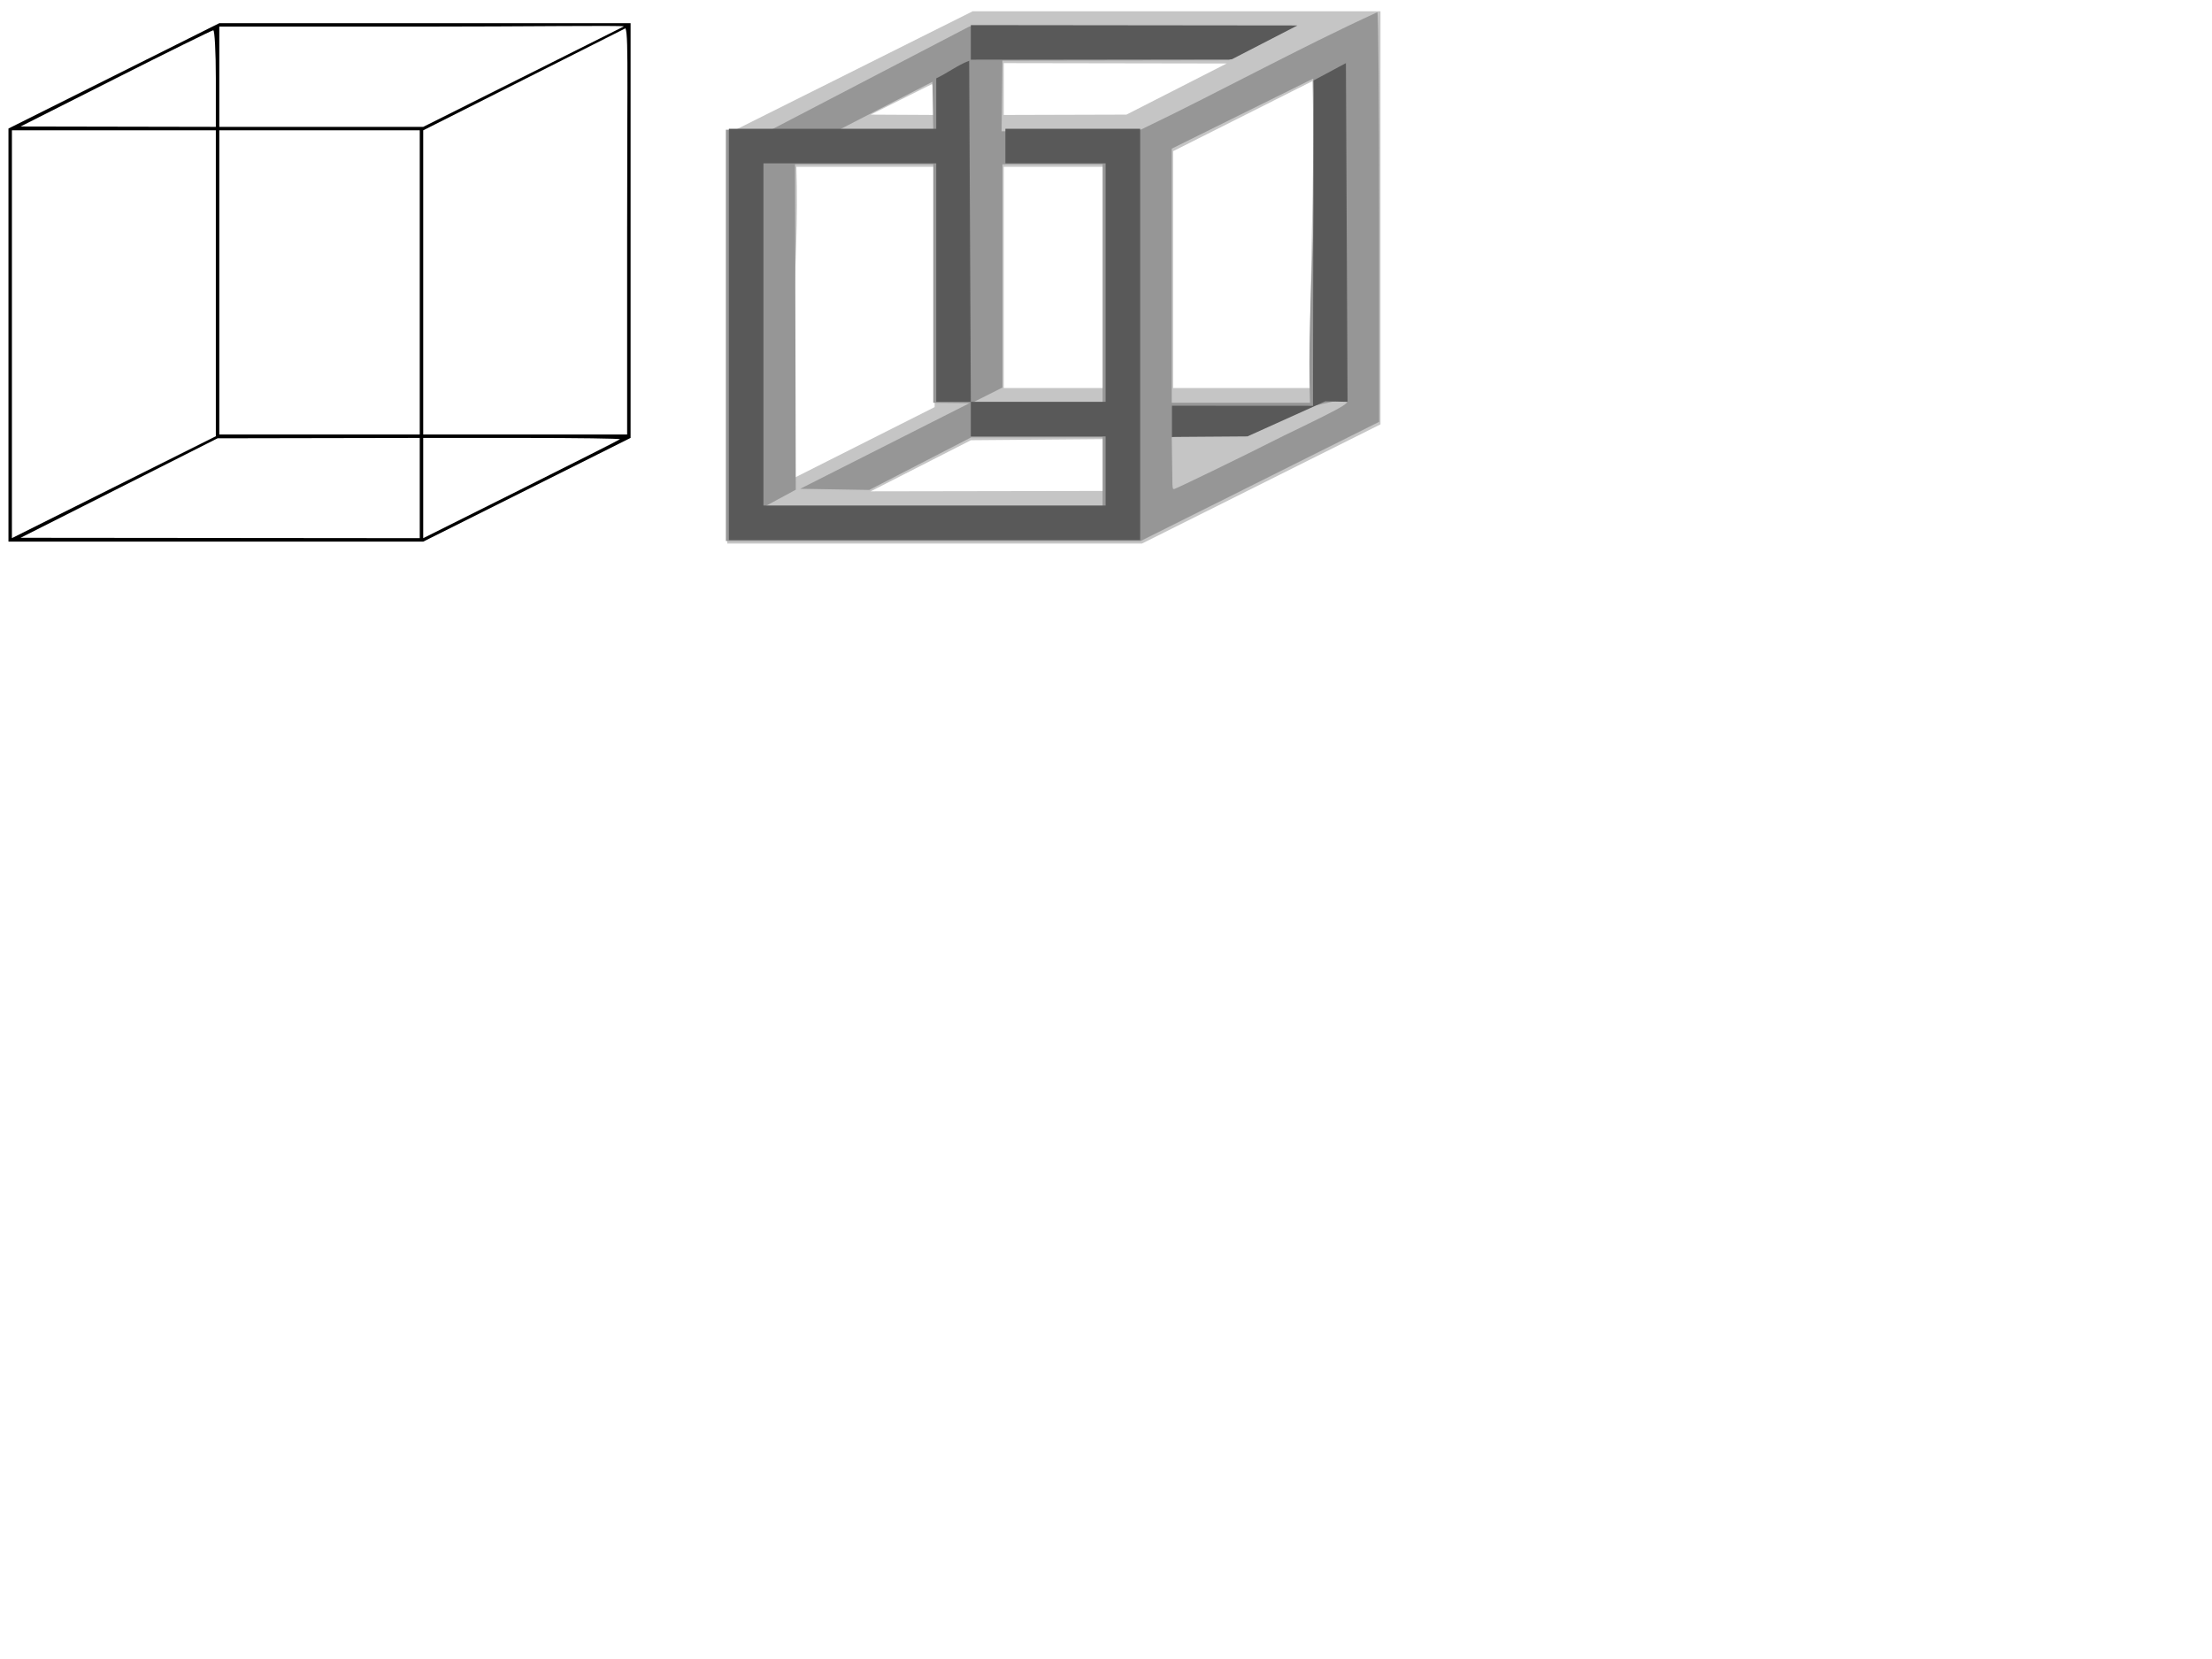 <?xml version="1.0"?><svg width="640" height="480" xmlns="http://www.w3.org/2000/svg">
 <g>
  <title>Layer 1</title>
  <g id="layer1">
   <g id="g2485">
    <path fill="#c5c5c5" id="path2474" d="m210.418,38.751l71.007,-35.487l117.993,0l0,119.514l-69.008,34.487l-119.992,0l0,-118.513zm109.669,88.29l-39.169,0.328l-29,14.79l68.169,-0.118l0,-15zm-49.669,-9.253l0,-69.524l-40,0c1.027,29.606 -3.308,60.761 -1.289,90.337l41.289,-20.813zm69.75,19.425l0,0zm-20.75,-88.949l-29,0l0,32l0,32l29,0l0,-64zm60.288,-24.782l-40.288,20.258l0,68.524l40,0c-0.97,-29.567 1.228,-59.228 0.288,-88.782zm-110.038,0.832l-17.75,8.849l18.5,0.1c0.047,-3.033 0.191,-6.139 -0.75,-8.95zm85.25,-5.945l-64.5,-0.105l0,15l35.5,-0.105l29,-14.79z"/>
    <path fill="#969696" id="path2472" d="m210.023,37.531l60,0l-0.249,-13.865l-30.242,15.55l-16.541,-1.599l57.532,-29.979l94,-0.006l-19,9.797l-65.5,0.102l-0.227,20.453l40.238,-0.453c22.975,-11.012 45.317,-23.385 68.483,-34c0.278,0 0.506,26.666 0.506,59.257l0,59.257l-69.008,34.487l-119.992,0l0,-119zm109,89l-38.025,0l-29.497,15.227l-19.978,-0.334l49,-24.785l-10.5,-0.107l0,-34.5l0,-34.5l-40,0l0.223,94.16l-8.723,4.716l97.5,0.124l0,-20zm52.567,-0.543c19.481,-9.4 20.552,-10.151 15.888,-10.204l-48.455,10.747l0.16,11.184c0,4.125 0.177,3.792 0.59,3.763c0.413,-0.03 18.342,-8.673 31.817,-15.489zm-52.567,-43.957l0,-34.5l-29,0l0,32.303l0,32.303l-8.5,4.27l37.5,0.124l0,-34.5zm60.914,-59.282l-40.914,20.258l0,36.762l0,36.762l40,0c-1.027,-30.942 2.933,-62.869 0.914,-93.782z"/>
    <path fill="#595959" id="path2470" d="m210.887,37.264l60,0l0,-14.601c3.167,-1.48 6.244,-3.868 9.527,-5.078l0.473,98.68l39,0l0,-69l-29,0l0,-10l39,0l0,119l-119,0l0,-119zm109,89l-39,0l0,-10l-10,0l0,-69l-50,0l0,99l99,0l0,-20zm19.199,-8.879l40.801,0.026l0.156,-94.123l9.37,-5.024l0.473,98l-6.44,-0.16l-22.524,10.16l-21.837,0.16l0,-9.039zm-58.199,-110.121l47.25,0.051l47.25,0.051l-19,9.797l-75.5,0.102l0,-10z"/>
    <path fill="#000000" id="path2468" d="m2.448,96.947l0,-59.758l30.504,-15.242l30.504,-15.242l59.496,0l59.496,0l0,59.997l0,59.997l-29.994,15.003l-29.994,15.003l-60.006,0l-60.006,0l0,-59.758zm60,-14.984l0,-44.258l-29.5,0l-29.5,0l0,58.998l0,58.998l29.5,-14.74l29.5,-14.74l0,-44.258zm59,59.242l0,-14.5l-29.25,0.054l-29.25,0.054l-28.5,14.392l-28.5,14.392l57.75,0.054l57.75,0.054l0,-14.5zm57.917,-14.111c0.229,-0.214 -12.483,-0.389 -28.25,-0.389l-28.667,0l0,14.503l0,14.503l28.25,-14.115c15.537,-7.763 28.438,-14.29 28.667,-14.503zm-57.917,-45.389l0,-44l-29,0l-29,0l0,44l0,44l29,0l29,0l0,-44zm60,-14.393c0,-52.324 0.51,-59.131 -0.907,-59.675c-0.87,-0.334 -28.094,0.068 -59.675,0.068l-57.418,0l0,14.5l0,14.5l29.507,0l29.507,0l59.015,-29.543l0.565,0.484l-59.594,30.066l0,43.997l0,43.997l29.5,0l29.5,0l0,-58.393zm-119,-44.607c0,-7.7 -0.338,-13.976 -0.75,-13.946c-0.412,0.03 -13.125,6.305 -28.25,13.946l-27.5,13.892l28.25,0.054l28.25,0.054l0,-14z"/>
   </g>
  </g>
 </g>
</svg>